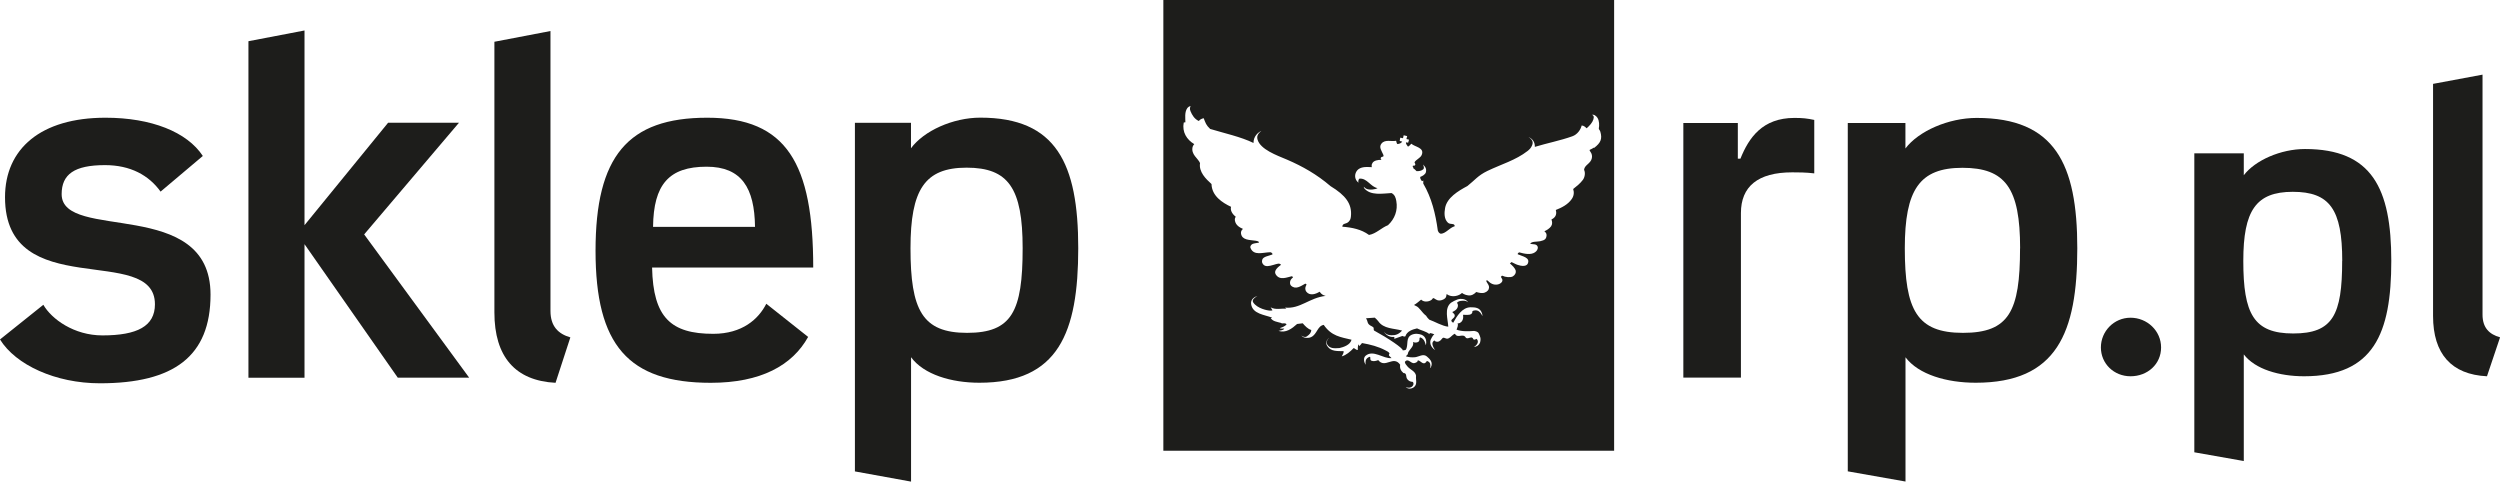 <?xml version="1.0" encoding="UTF-8"?>
<svg id="Warstwa_1" xmlns="http://www.w3.org/2000/svg" version="1.1" viewBox="0 0 363.37 70.01">
  <!-- Generator: Adobe Illustrator 29.5.0, SVG Export Plug-In . SVG Version: 2.1.0 Build 137)  -->
  <defs>
    <style>
      .st0 {
        fill: #1d1d1b;
      }
    </style>
  </defs>
  <g>
    <path class="st0" d="M23.34,27.85c-1.7-2.37-4.37-3.85-8.08-3.85-4.45,0-6.3,1.33-6.3,4.22,0,6.96,21.64.3,21.64,14.6,0,8.97-5.33,12.89-16.08,12.89-6.45,0-12.23-2.67-14.52-6.37l6.3-5.04c1.19,2.07,4.45,4.45,8.59,4.45,5.04,0,7.63-1.33,7.63-4.52,0-8.97-21.79-.07-21.79-15.56,0-7.04,5.19-11.56,14.6-11.56,6.67,0,11.86,2.07,14.15,5.56l-6.15,5.19Z"/>
    <path class="st0" d="M57.82,54.9l-13.56-19.41v19.41h-8.15V5.99l8.15-1.56v28.3l12.15-14.89h10.3l-13.78,16.23,15.26,20.82h-10.37Z"/>
    <path class="st0" d="M80.75,55.64c-5.85-.3-8.89-3.78-8.89-10.23V6.07l8.15-1.56v40.68c0,2.22,1.11,3.33,2.89,3.85l-2.15,6.59Z"/>
    <path class="st0" d="M94.78,38.89c.15,7.26,2.74,9.63,8.89,9.63,4.22,0,6.59-2.15,7.71-4.37l6.08,4.82c-2.3,4.15-6.89,6.67-14.15,6.67-12,0-16.75-5.48-16.75-19.19s4.67-19.34,16.23-19.34,15.41,6.67,15.41,21.78h-23.41ZM109.74,32.97c-.07-5.63-1.93-8.74-7.04-8.74-5.48,0-7.71,2.59-7.78,8.74h14.82Z"/>
    <path class="st0" d="M124.26,68.53V17.85h8.15v3.7c1.85-2.52,6.08-4.45,10.08-4.45,11.04,0,14.23,6.67,14.23,18.97s-2.89,19.56-14.37,19.56c-4.08,0-8.08-1.19-9.93-3.71v18.08l-8.15-1.48ZM148.64,36.08c0-8.74-2.07-11.71-8.15-11.71s-8.15,3.19-8.15,11.71c0,8.97,1.7,12.3,8.22,12.3s8.08-3.11,8.08-12.3Z"/>
  </g>
  <g>
    <path class="st0" d="M244.67,54.9V17.88h7.92v5.18h.38c1.22-3.04,3.2-5.92,7.84-5.92,1.22,0,1.83.07,2.89.29v7.77c-1.22-.15-2.36-.15-3.2-.15-5.02,0-7.46,2.07-7.46,5.92v23.91h-8.38Z"/>
    <path class="st0" d="M268.57,68.52V17.88h8.38v3.7c1.9-2.52,6.24-4.44,10.36-4.44,11.35,0,14.62,6.66,14.62,18.95s-2.97,19.54-14.77,19.54c-4.19,0-8.3-1.18-10.2-3.7v18.06l-8.38-1.48ZM293.62,36.09c0-8.73-2.13-11.7-8.38-11.7s-8.38,3.18-8.38,11.7c0,8.96,1.75,12.29,8.45,12.29s8.3-3.11,8.3-12.29Z"/>
    <path class="st0" d="M309.67,54.69c-2.42,0-4.31-1.84-4.31-4.19s1.9-4.32,4.31-4.32,4.44,1.9,4.44,4.32-1.96,4.19-4.44,4.19Z"/>
    <path class="st0" d="M318.94,65.75V22.29h7.19v3.18c1.64-2.16,5.36-3.81,8.89-3.81,9.74,0,12.55,5.72,12.55,16.26s-2.55,16.77-12.68,16.77c-3.59,0-7.12-1.02-8.76-3.18v15.5l-7.19-1.27ZM340.44,37.92c0-7.5-1.83-10.04-7.19-10.04s-7.19,2.73-7.19,10.04c0,7.69,1.5,10.55,7.25,10.55s7.12-2.67,7.12-10.55Z"/>
    <path class="st0" d="M361.48,54.69c-5.16-.25-7.84-3.24-7.84-8.77V12.19l7.19-1.34v34.88c0,1.91.98,2.86,2.55,3.3l-1.9,5.65Z"/>
    <path class="st0" d="M169.09,0v65.51h65.52V0h-65.52ZM231.63,21.47c-.56.4-.75.19-.44.63.19.26.25.59.18.9-.17.8-1.06.96-1.13,1.68.22.44.11,1.07-.17,1.46-.41.55-.91.93-1.41,1.33.16.51.1,1.02-.22,1.47-.54.78-1.44,1.24-2.31,1.58.15.52.06,1.05-.63,1.38.12.33.16.67-.05.99-.24.33-.64.58-.98.72.16.14.34.31.32.59-.04.51-.22.71-.93.86-.52.1-1.26,0-1.45.38.41.1.97-.05,1.11.48.02.33-.16.58-.43.76-.61.42-1.59.19-2.27,0-.14.05-.23.15-.23.27.66.31,1.89.47,1.46,1.38-.03.05-.26.57-1.46.17-.29-.09-.58-.27-.89-.41l-.24.2c.33.29.72.62.85,1.06.06.29-.09.62-.42.82-.34.2-1.1.12-1.52-.09-.04-.04-.12.02-.22.16.12.25.34.41.15.73-.13.2-.39.34-.64.38-.55.1-1.02-.13-1.45-.58-.09-.04-.09.01-.2.01.07.38.58.69.37,1.23-.08.28-.47.56-.88.58-.42.02-.73-.1-.94-.15-.06.06-.37.42-.82.49-.45.07-1-.15-1.24-.35-.45.43-1.46.73-2.24.16-.06.3,0,.55-.48.79-.29.14-.58.19-.87.1-.4-.15-.56-.47-.72-.18-.19.3-.87.49-1.33.3-.1-.04-.28-.15-.3-.2-.04,0-.33.3-.8.63-.19.12-.35.13,0,.27.58.22.85.94,1.53,1.45.13.25.33.43.45.56.73.25,1.93.96,2.76,1.02-.05-1.08-.62-2.66.4-3.48.59-.36,1.16-.69,1.86-.51.25.06.47.21.64.44-.22-.16-.46-.25-.84-.22-.38.03-.56.05-.81.31.2.16.19.47.08.72-.11.26-.44.48-.73.6.02.13.22.21.29.34.31.65-.96.71-.18,1.24.53-.95,1.3-2.24,2.52-2.26.68,0,1.37.03,1.66.84.12.34.04.43.04.43-.02-.18-.26-.54-.56-.73-.22-.14-.67-.13-.87.05.04.21-.09.41-.36.48-.27.07-.99.02-.99.02.07.43,0,.97-.49,1.2-.08.05-.2.05-.31.04.14.28-.04.64-.15.92.77.3,1.75.25,2.55.19.27.05.56.1.69.38.19.44.36.7.17,1.35-.16.35-.5.58-.9.61.23-.12.46-.34.55-.57.08-.2.06-.49-.18-.62-.11.09-.28.17-.43.07-.21-.61-.69.04-1.08-.21-.4-.78-1.19.17-1.6-.6-.36.12-.59.52-.93.67-.44.2-.68-.33-.94.04-.26.37-.56.52-.92.43-.1-.06-.15-.23-.28-.11-.21.18-.26.36-.15.71.11.35.35.63.35.63-.3-.16-.59-.52-.67-.82-.16-.62.13-.88.34-1.27l.2-.2c-.2-.1-.43-.14-.65-.19l-.06.17c-.47-.42-1.22-.54-1.8-.84-.68.16-1.47.42-1.7,1.16-.15.05-.28.02-.43-.06l-1.16.42c-.07-.1.09-.22-.06-.28-.51.06-1.05-.16-1.37-.62l-.12-.26c.16.44.64.63,1.09.64.63.02,1.06-.12,1.58-.68-1.18-.34-2.7-.22-3.48-1.38-.13-.18-.32-.34-.49-.5l-1.27.09.1.2c.13.22.09.49.32.7.22.22.43.22.66.44.06.06,0,.38.08.44,2.06,1.12,4.25,2.59,4.18,2.9.21-.09.4.05.51-.23.29-.68-.08-1.63.76-2.04.51-.24,1.09-.16,1.49,0,.34.16.48.37.59.66.07.23.09.63-.02.85-.05-.33-.2-.87-.67-1.09-.06-.08-.25-.03-.23.09,0,.2,0,.39-.19.52-.2.12-.56.12-.76.01.24.74-.72,1.11-.76,1.79l-.28.29c.47.14.85.18,1.36.13.53-.06,1.18-.56,1.7-.11.42.36.82.75.67,1.34-.06.17-.08.28-.24.37.13-.18.09-.48.04-.68-.07-.21-.3-.34-.49-.38-.01.13-.16.26-.27.32-.39.15-.65-.38-1.03-.41,0,.26-.29.35-.47.4-.55.14-.92-.8-1.41-.17,0,.23.23.48.38.66.42.5,1.14.68,1.25,1.35-.07.58.2,1.15-.22,1.58-.26.29-.9.46-1.29.06.49.23.95.05,1.09-.28.08-.15.06-.36-.07-.47-.35,0-.68-.17-.85-.5-.14-.28,0-.79-.49-.78-.37-.31-.57-.7-.48-1.21-1-1.42-2.17.61-3.19-.67-.3.12-.66.21-.96.1-.41-.11.07-.83-.49-.49-.43.26-.42.61-.38,1.07-.25-.39-.36-.99-.02-1.3,1.12-.97,2.61.47,3.78.33-.1-.18-.57-.35-.29-.64-.07-.28-.36-.34-.56-.47-1.05-.57-2.23-.87-3.44-1.08-.1.15-.24.3-.39.44-.08-.07.01-.18-.12-.23-.1.23-.12.58-.1.79-.25.04-.38-.21-.6-.27-.52.54-1.06,1.01-1.73,1.21.1-.25.31-.45.27-.76-.88-.02-1.82.07-2.35-.7-.17-.23-.25-.54-.09-.84.09-.13.16-.28.31-.4-.21.26-.44.58-.27.93.36.67,1.08.61,1.8.56.6-.14,1.56-.45,1.75-1.21-1.6-.39-2.91-.52-4.04-2.16-.92.15-.97,1.37-1.82,1.77-.39.19-.97.17-1.31-.09l-.12-.13c.23.16.53.31.8.12.38-.27.62-.5.64-.93-.48-.12-.92-.59-1.24-.97l-.82.1c-.75.68-1.65,1.36-2.7,1,.18-.06.68-.05.84-.33-.16-.03-.48.07-.65-.07.36-.12.71-.24.98-.53-.16-.31-.6-.04-.83-.23-.53-.15-1.19-.21-1.48-.71.06-.02.17.03.2-.05-1.07-.43-2.83-.52-3.04-1.96-.09-.6.3-.98.91-1.2-.26.17-.89.53-.61.95.58.88,2.07,1.19,2.49,1.19s.28-.09.28-.09c-.07-.1-.16-.31-.24-.39.7.4,1.57.15,2.29.19l-.2-.15c2.2.23,3.55-1.44,5.91-1.7-.3-.08-.57-.17-.88-.61-.52.33-1.41.66-1.93,0-.19-.25-.19-.59-.05-.87l.09-.18-.18-.13c-.68.38-1.42.93-2.09.29-.15-.14-.18-.47-.1-.68.05-.2.25-.39.4-.53,0-.05-.09-.1-.18-.15-.63.12-1.77.7-2.35-.29-.31-.52.36-1.06.78-1.37-.23-.3-.55-.14-1.09.01-.65.19-1.17.31-1.49-.06-.17-.21-.24-.39-.14-.71.14-.44.96-.54,1.47-.74.05-.12-.08-.28-.29-.33-1.09.02-2.41.56-2.89-.61-.11-.26.1-.49.29-.59.28-.12.56-.11.92-.19.06-.14-.11-.22-.46-.28-.89-.13-1.97-.07-2.13-1.02-.04-.26.03-.49.28-.7-.52-.22-1.03-.54-1.16-1.16-.06-.31.01-.43.11-.61-.52-.4-.82-.94-.68-1.44-1.28-.6-2.8-1.59-2.84-3.31-.82-.74-1.87-1.76-1.67-3.05-.29-.7-1.34-1.23-1.08-2.35.08-.21.13-.28.24-.4-1.09-.65-1.79-1.75-1.53-3.13.1-.1.24.05.24-.08,0-.52-.13-1.42.25-1.98.14-.2.29-.3.51-.35-.07.18-.17.38-.02.74.23.56.58,1.16,1.22,1.44.14-.23.44-.35.7-.41.28.71.34.99.94,1.56,1.93.59,4.5,1.15,6.3,2.04,0-.95.6-1.49,1.15-1.76-.41.33-.73.69-.56,1.27.42,1.43,2.73,2.26,4.3,2.92,2.23.96,4.35,2.16,6.3,3.84,2.21,1.34,3.16,2.59,2.97,4.41-.04.36-.1.52-.33.77-.38.39-.88.16-.92.72,1.41.11,2.76.38,3.88,1.2,1.04-.18,1.8-1.05,2.76-1.42.98-.91,1.45-2.16,1.21-3.5-.07-.44-.21-.93-.7-1.17-1.34.07-3.04.41-3.96-.69-.07-.1-.06-.23-.06-.23.37.52,1.16.46,1.74.32l.25-.12c-1.01-.17-1.53-1.5-2.65-1.37-.15.15-.19.48-.1.59-.42-.29-.61-.83-.45-1.34.14-.44.51-.95,1.64-.95.41,0,.72.03.72.03.01-.15-.09-.33.12-.64.21-.32.75-.44,1.29-.43-.1-.11-.17-.23-.05-.36.15-.15.45-.01.32-.37-.21-.53-.71-1.11-.26-1.64.52-.64,1.45-.25,2.12-.4.04.12.06.36.18.48.26-.02.57-.12.71-.36-.14-.03-.18-.04-.37-.09.03-.14.05-.32.08-.48,0,0,.25.06.4.08.03-.12.06-.28.1-.43.23.07.38.08.51.12,0,0-.03.1-.05.18-.02.09-.03.13-.06.25l.38.09-.13.44c-.15-.02-.18-.03-.31-.05-.06.19.14.43.28.62.2-.05.35-.31.5-.42.47.47,1.95.54,1.5,1.63-.19.46-.83.67-1.04,1.06,0,.12.14.23.11.36-.03.1-.2.22-.3.12-.23.13.09.28,0,.39.17.1.32.27.47.42.36.03.7-.04.96-.24.23-.19.05-.56-.01-.71.29.28.54.56.42,1.1-.08.34-.51.58-.82.69-.05.21.06.37.24.62.07-.02.12-.02.2-.1,0,0,.01.15,0,.24-.02.09,0,.22,0,.22,1.21,2.07,1.78,4.38,2.11,6.82.1.25.18.38.44.47.76-.06,1.24-.87,2.02-1.1-.02-.51-.64-.17-1-.52-.55-.53-.54-1.38-.4-2.14.28-1.48,1.87-2.45,3.24-3.18,1.09-.86,1.52-1.52,2.9-2.19,2.01-.97,4.12-1.56,5.84-2.9.27-.21.5-.45.62-.73.11-.23.19-.5.06-.77-.12-.27-.55-.54-.55-.54.73.33.95.86.93,1.44,1.76-.54,3.69-.91,5.45-1.54.72-.25,1.22-.96,1.36-1.57.3.01.53.22.72.41.45-.4.84-.83.98-1.29.05-.16.1-.41-.01-.54-.11-.12-.2-.11-.2-.11.25-.12.6.1.8.41.28.43.29,1.1.2,1.56.03.2.1.14.22.45.31,1.06.06,1.63-.89,2.36Z"/>
  </g>
</svg>